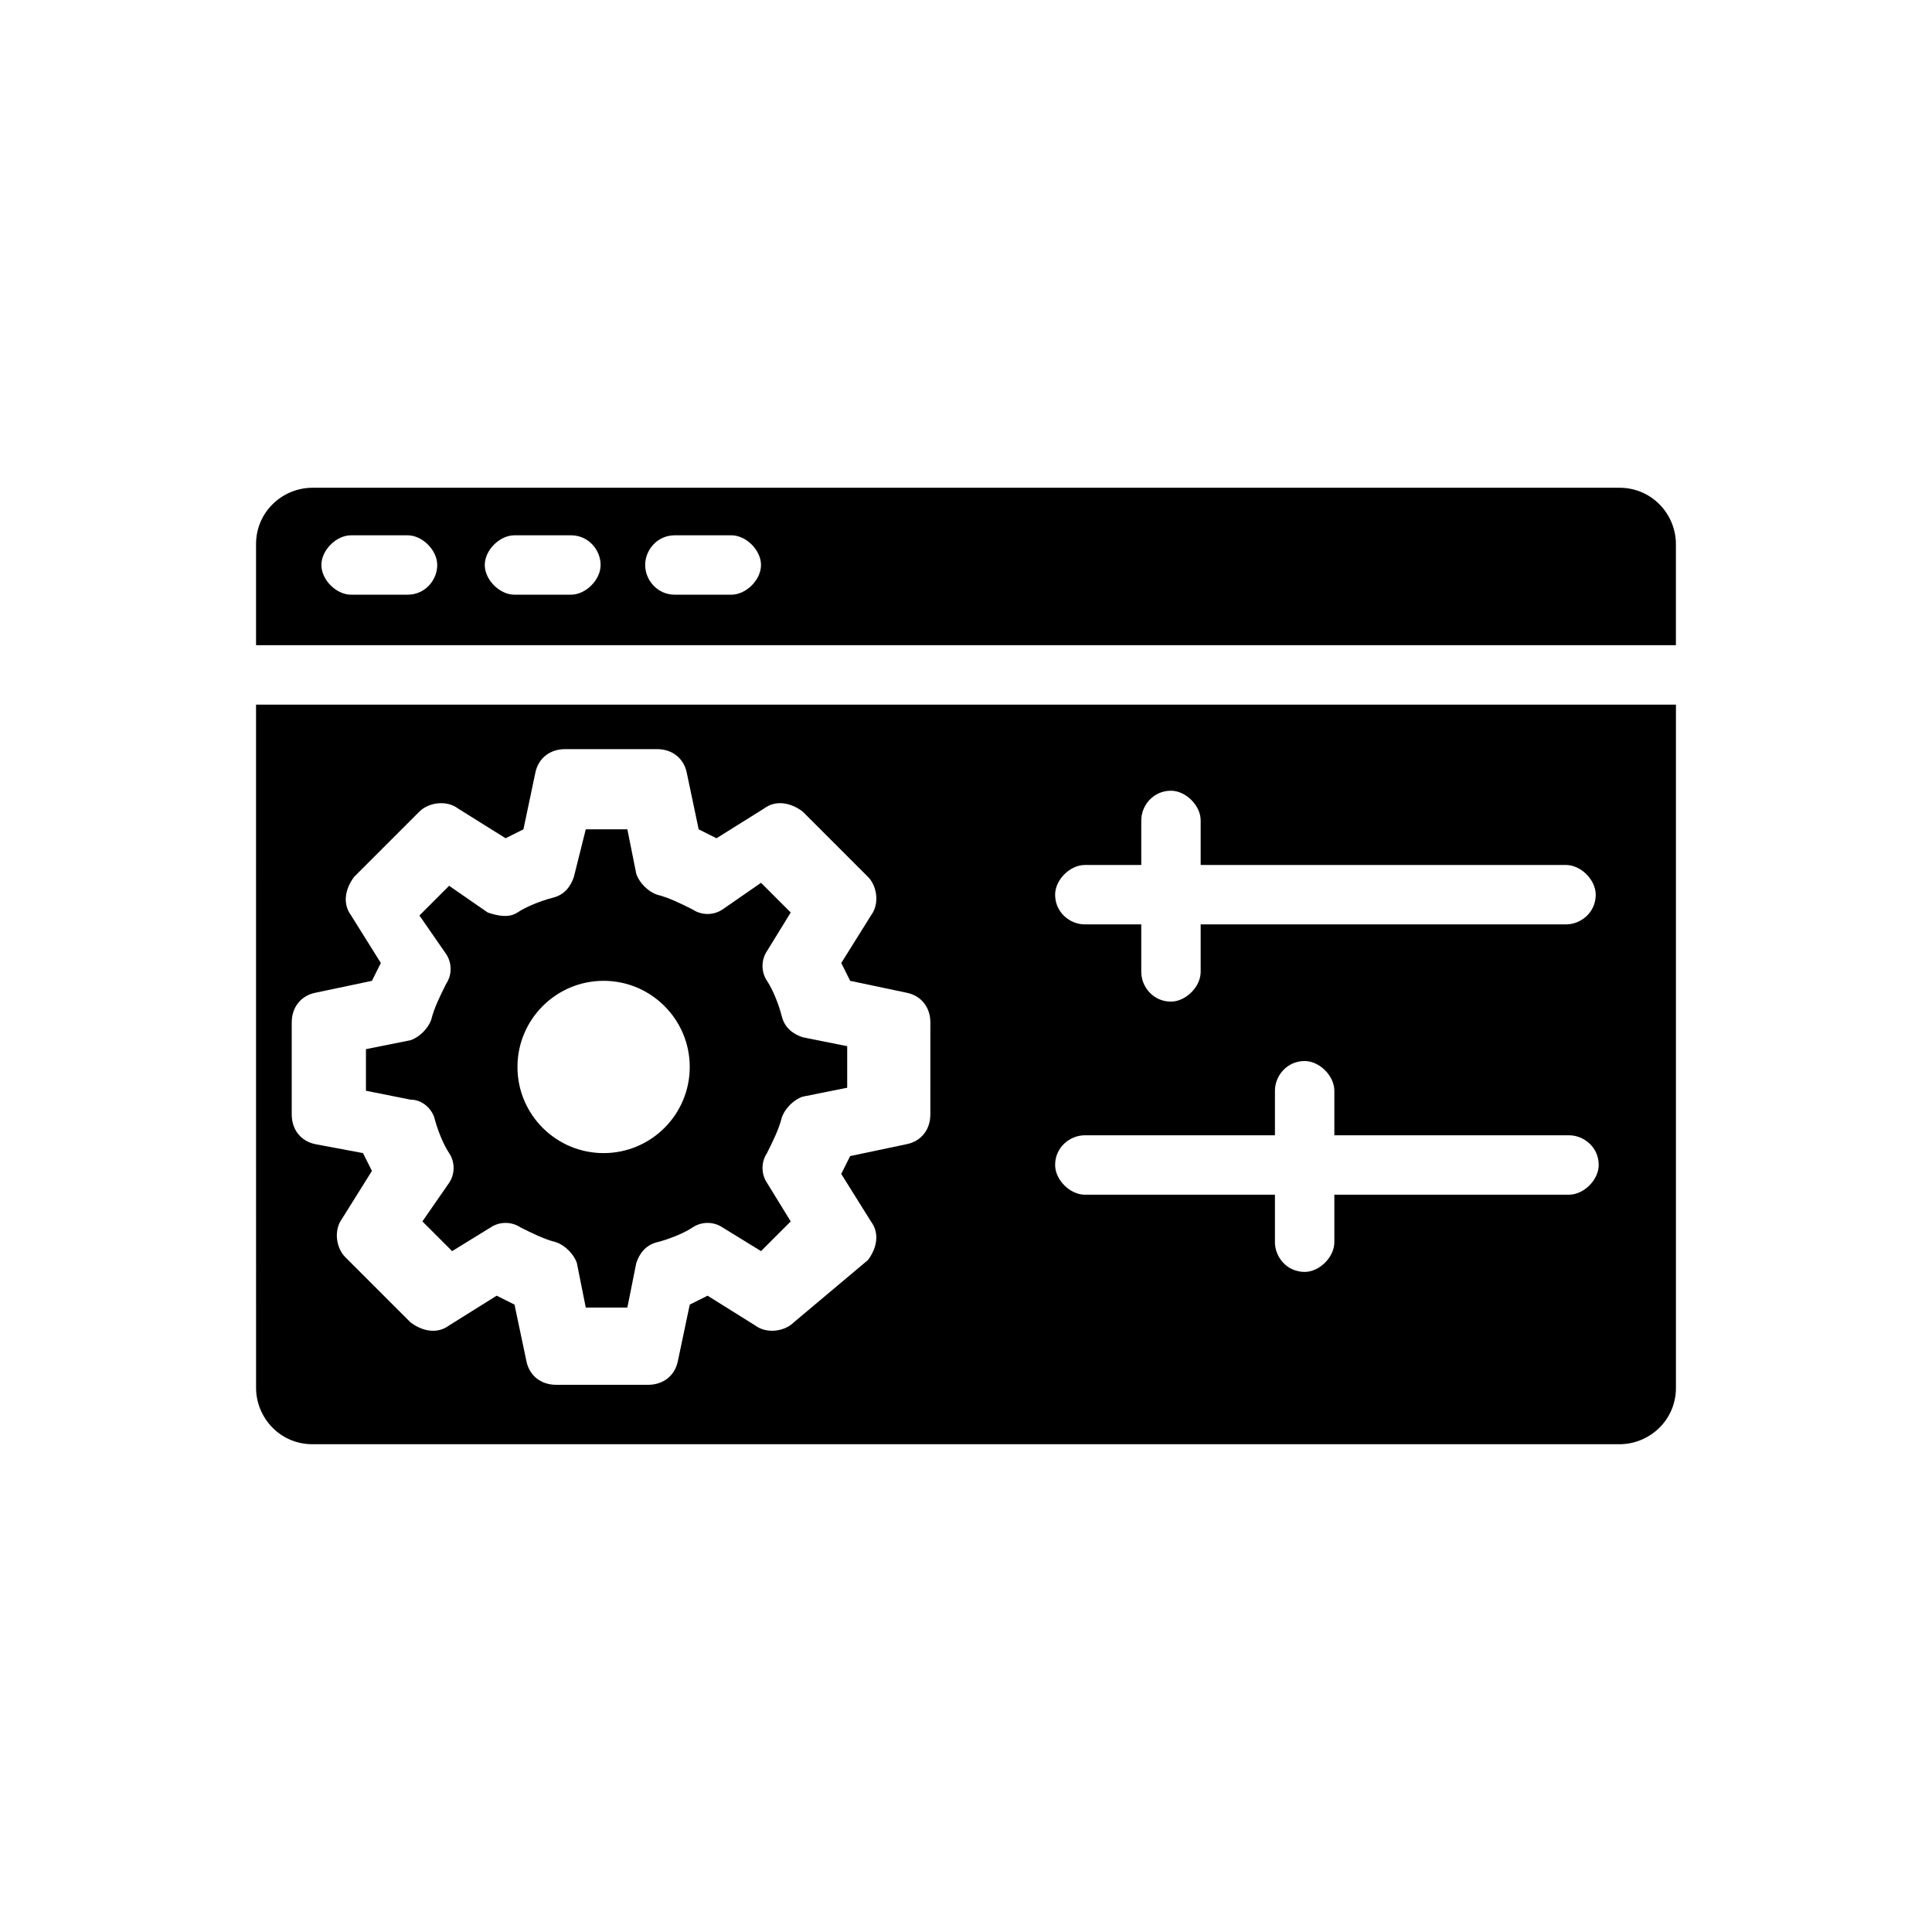<?xml version="1.0" encoding="UTF-8"?>
<!-- Uploaded to: SVG Repo, www.svgrepo.com, Generator: SVG Repo Mixer Tools -->
<svg fill="#000000" width="800px" height="800px" version="1.1" viewBox="144 144 512 512" xmlns="http://www.w3.org/2000/svg">
 <g>
  <path d="m211.86 511.78c0 7.871 6.297 14.957 14.957 14.957h346.37c7.871 0 14.957-6.297 14.957-14.957v-181.05h-376.29zm219.63-138.55h14.957v-11.809c0-3.938 3.148-7.871 7.871-7.871 3.938 0 7.871 3.938 7.871 7.871v11.809h96.824c3.938 0 7.871 3.938 7.871 7.871 0 4.723-3.938 7.871-7.871 7.871h-96.824v12.594c0 3.938-3.938 7.871-7.871 7.871-4.723 0-7.871-3.938-7.871-7.871v-12.594h-14.957c-3.938 0-7.871-3.148-7.871-7.871-0.004-3.938 3.934-7.871 7.871-7.871zm0 71.633h50.383v-11.809c0-3.938 3.148-7.871 7.871-7.871 3.938 0 7.871 3.938 7.871 7.871v11.809h62.188c3.938 0 7.871 3.148 7.871 7.871 0 3.938-3.938 7.871-7.871 7.871h-62.188v12.594c0 3.938-3.938 7.871-7.871 7.871-4.723 0-7.871-3.938-7.871-7.871v-12.594l-50.383 0.004c-3.938 0-7.871-3.938-7.871-7.871-0.004-4.723 3.934-7.875 7.871-7.875zm-210.18-29.91c0-3.938 2.363-7.086 6.297-7.871l14.957-3.148c0.789-1.574 1.574-3.148 2.363-4.723l-7.871-12.594c-2.363-3.148-1.574-7.086 0.789-10.234l17.32-17.32c2.363-2.363 7.086-3.148 10.234-0.789l12.594 7.871c1.574-0.789 3.148-1.574 4.723-2.363l3.148-14.957c0.789-3.938 3.938-6.297 7.871-6.297h24.402c3.938 0 7.086 2.363 7.871 6.297l3.148 14.957c1.574 0.789 3.148 1.574 4.723 2.363l12.594-7.871c3.148-2.363 7.086-1.574 10.234 0.789l17.32 17.32c2.363 2.363 3.148 7.086 0.789 10.234l-7.871 12.594c0.789 1.574 1.574 3.148 2.363 4.723l14.957 3.148c3.938 0.789 6.297 3.938 6.297 7.871l-0.008 24.402c0 3.938-2.363 7.086-6.297 7.871l-14.957 3.148c-0.789 1.574-1.574 3.148-2.363 4.723l7.871 12.594c2.363 3.148 1.574 7.086-0.789 10.234l-19.676 16.531c-2.363 2.363-7.086 3.148-10.234 0.789l-12.594-7.871c-1.574 0.789-3.148 1.574-4.723 2.363l-3.148 14.957c-0.789 3.938-3.938 6.297-7.871 6.297h-24.402c-3.938 0-7.086-2.363-7.871-6.297l-3.148-14.957c-1.574-0.789-3.148-1.574-4.723-2.363l-12.594 7.871c-3.148 2.363-7.086 1.574-10.234-0.789l-17.32-17.32c-2.363-2.363-3.148-7.086-0.789-10.234l7.871-12.594c-0.789-1.574-1.574-3.148-2.363-4.723l-12.594-2.359c-3.938-0.789-6.297-3.938-6.297-7.871z"/>
  <path d="m259.09 440.14c0.789 3.148 2.363 7.086 3.938 9.445 1.574 2.363 1.574 5.512 0 7.871l-7.086 10.234 7.871 7.871 10.234-6.297c2.363-1.574 5.512-1.574 7.871 0 3.148 1.574 6.297 3.148 9.445 3.938 2.363 0.789 4.723 3.148 5.512 5.512l2.363 11.809h11.02l2.363-11.809c0.789-2.363 2.363-4.723 5.512-5.512 3.148-0.789 7.086-2.363 9.445-3.938 2.363-1.574 5.512-1.574 7.871 0l10.234 6.297 7.871-7.871-6.297-10.234c-1.574-2.363-1.574-5.512 0-7.871 1.574-3.148 3.148-6.297 3.938-9.445 0.789-2.363 3.148-4.723 5.512-5.512l11.809-2.363v-11.02l-11.809-2.363c-2.363-0.789-4.723-2.363-5.512-5.512-0.789-3.148-2.363-7.086-3.938-9.445-1.574-2.363-1.574-5.512 0-7.871l6.297-10.234-7.871-7.871-10.234 7.086c-2.363 1.574-5.512 1.574-7.871 0-3.148-1.574-6.297-3.148-9.445-3.938-2.363-0.789-4.723-3.148-5.512-5.512l-2.363-11.809h-11.02l-3.152 12.602c-0.789 2.363-2.363 4.723-5.512 5.512-3.148 0.789-7.086 2.363-9.445 3.938-2.363 1.574-5.512 0.789-7.871 0l-10.234-7.086-7.871 7.871 7.086 10.234c1.574 2.363 1.574 5.512 0 7.871-1.574 3.148-3.148 6.297-3.938 9.445-0.789 2.363-3.148 4.723-5.512 5.512l-11.809 2.363v11.02l11.809 2.363c3.152-0.004 5.512 2.359 6.301 4.719zm44.871-36.211c12.594 0 22.828 10.234 22.828 22.828s-10.234 22.828-22.828 22.828-22.828-10.234-22.828-22.828 10.23-22.828 22.828-22.828z"/>
  <path d="m573.18 273.26h-346.37c-7.871 0-14.957 6.297-14.957 14.957v26.766h376.28v-26.766c0.004-7.871-6.293-14.957-14.953-14.957zm-321.18 28.34h-14.957c-3.938 0-7.871-3.938-7.871-7.871 0-3.938 3.938-7.871 7.871-7.871h14.957c3.938 0 7.871 3.938 7.871 7.871 0 3.938-3.148 7.871-7.871 7.871zm43.297 0h-14.957c-3.938 0-7.871-3.938-7.871-7.871 0-3.938 3.938-7.871 7.871-7.871h14.957c4.723 0 7.871 3.938 7.871 7.871 0 3.938-3.934 7.871-7.871 7.871zm42.508 0h-14.957c-4.723 0-7.871-3.938-7.871-7.871 0-3.938 3.148-7.871 7.871-7.871h14.957c3.938 0 7.871 3.938 7.871 7.871 0 3.938-3.934 7.871-7.871 7.871z"/>
 </g>
</svg>